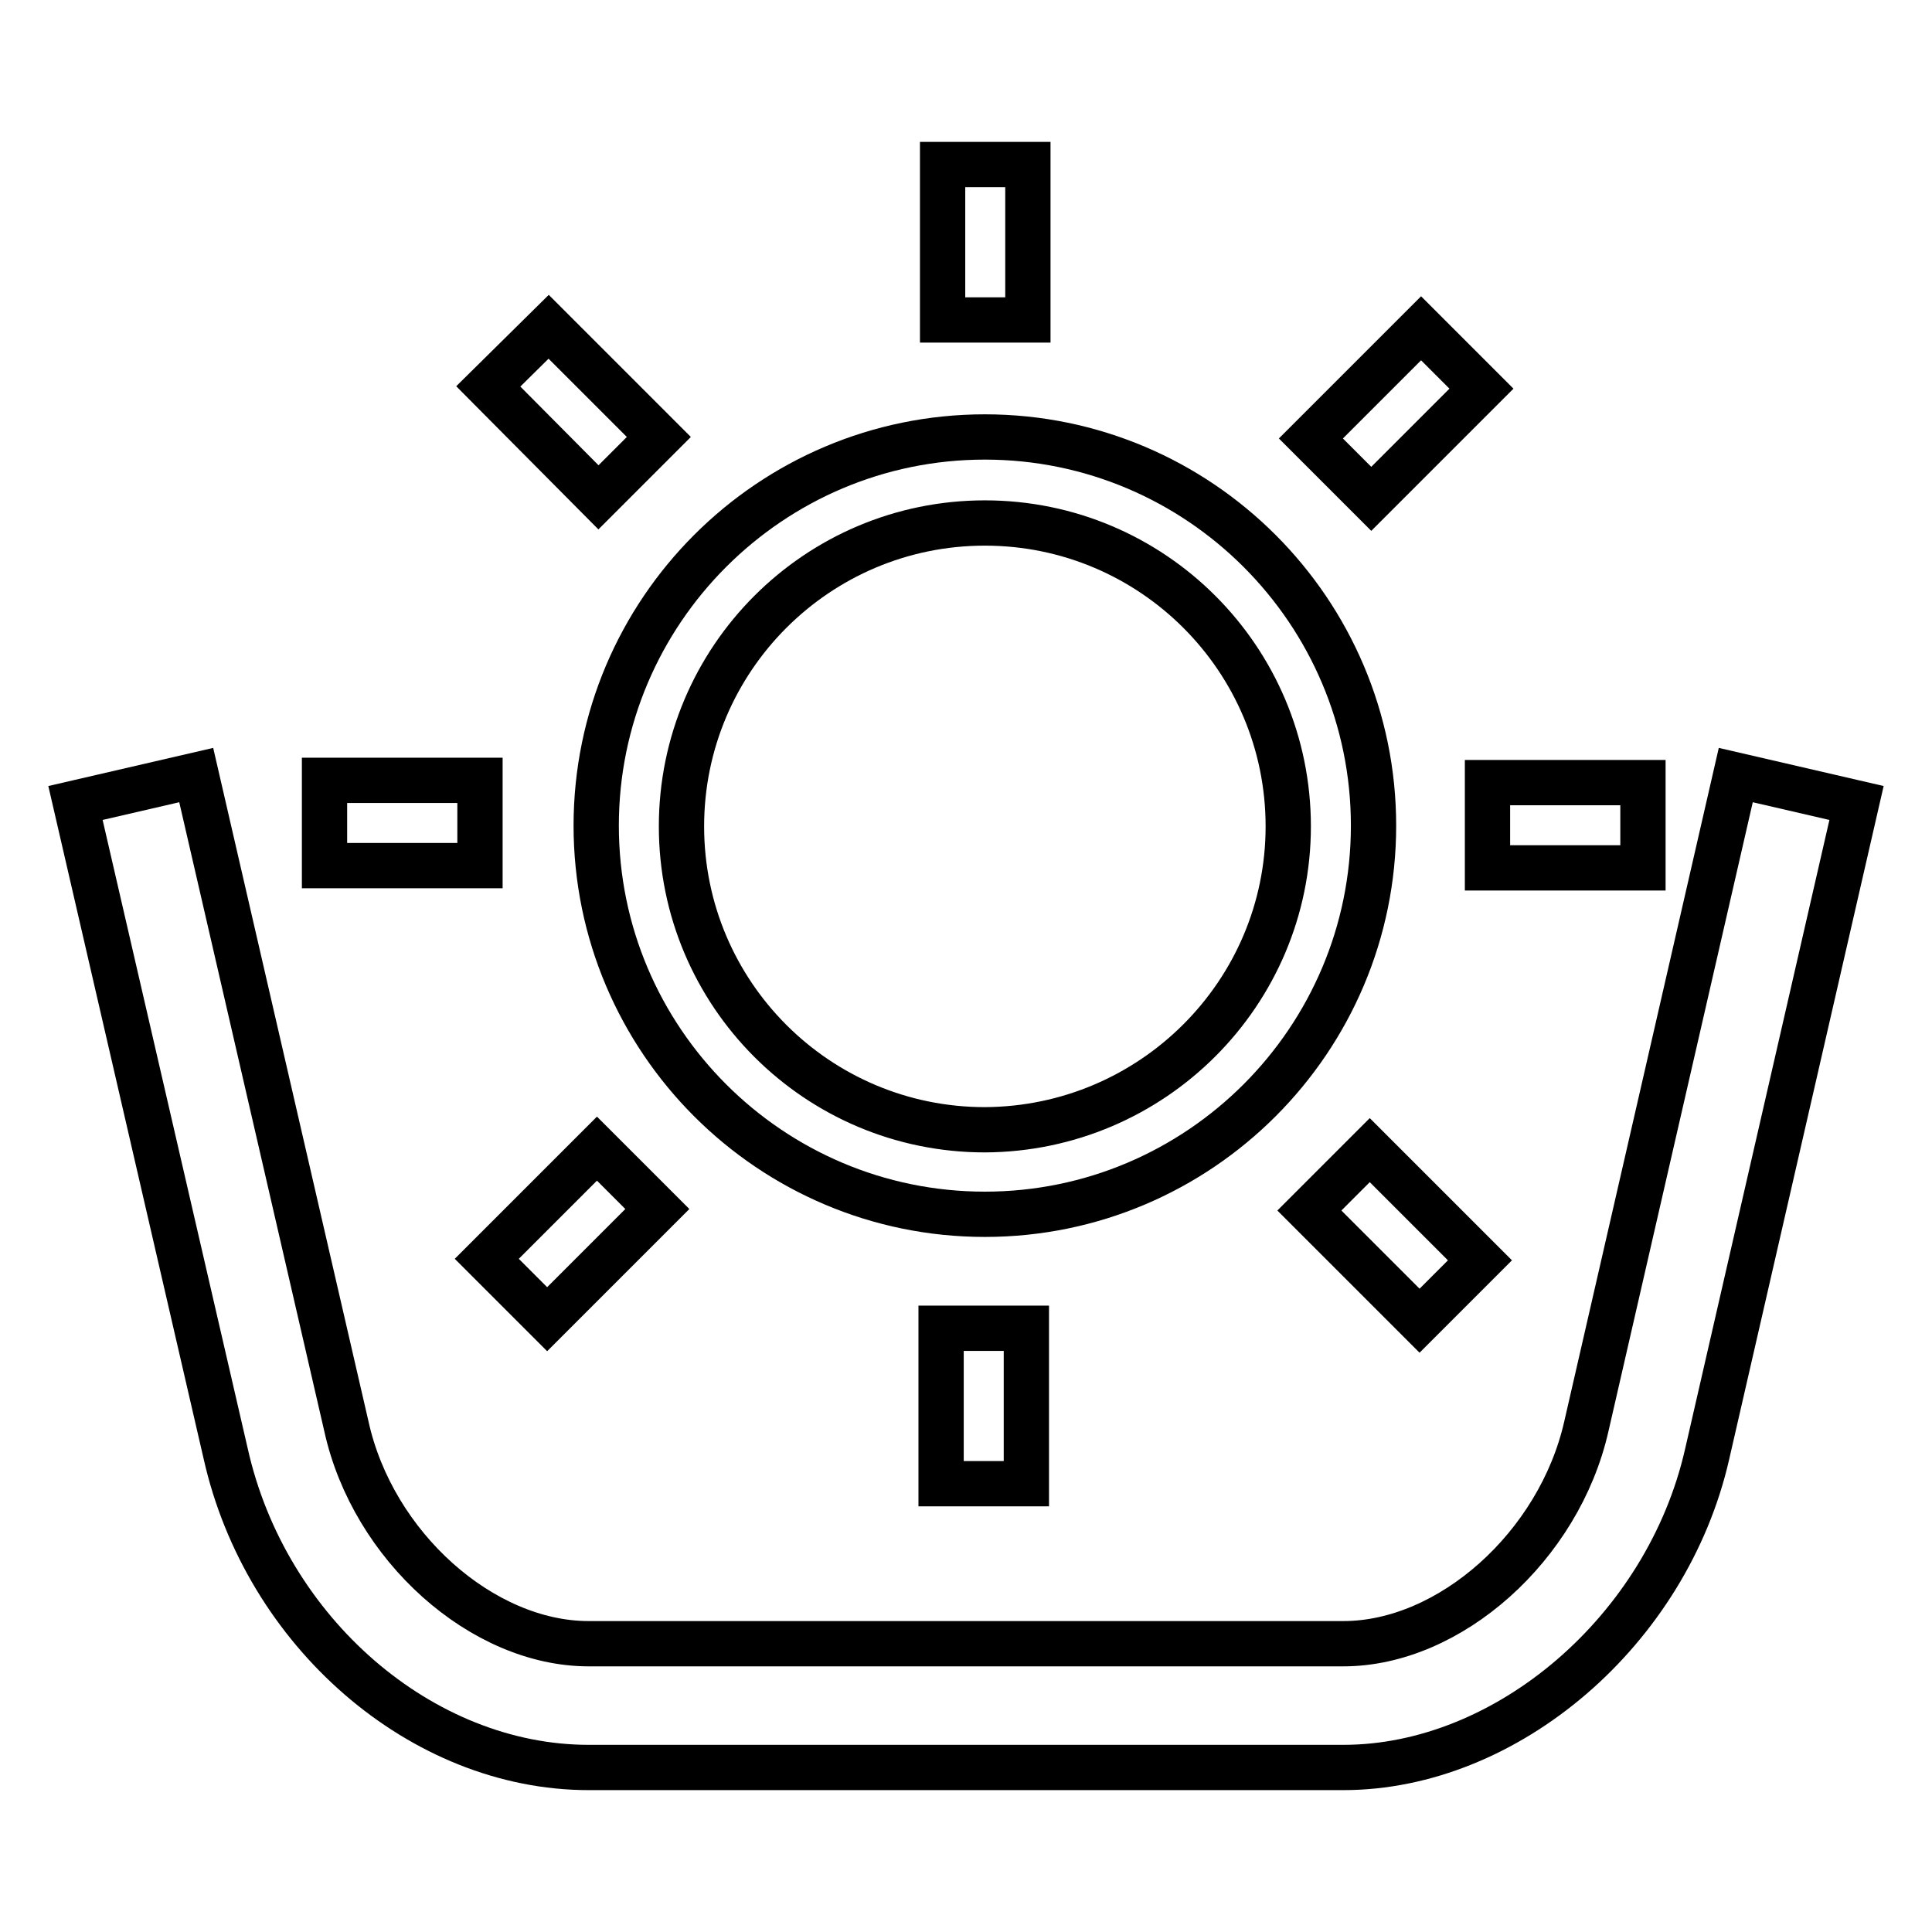 <?xml version="1.0" encoding="utf-8"?>
<!-- Svg Vector Icons : http://www.onlinewebfonts.com/icon -->
<!DOCTYPE svg PUBLIC "-//W3C//DTD SVG 1.1//EN" "http://www.w3.org/Graphics/SVG/1.1/DTD/svg11.dtd">
<svg version="1.1" xmlns="http://www.w3.org/2000/svg" xmlns:xlink="http://www.w3.org/1999/xlink" x="0px" y="0px" viewBox="0 0 256 256" enable-background="new 0 0 256 256" xml:space="preserve">
<g> <path stroke-width="6" fill-opacity="0" stroke="#000000"  d="M230,102.7l-19.8,86.3c-3.6,15.9-18.1,28.8-32.2,28.8H78c-14.1,0-28.6-12.9-32.1-28.8L26,102.7l-16,3.7 l19.9,86.2c5.3,23.7,26,41.6,48.1,41.6H178c21.7,0,42.9-18.2,48.2-41.5l19.8-86.3L230,102.7L230,102.7z"/> <path stroke-width="6" fill-opacity="0" stroke="#000000"  d="M130.5,57.9C102.1,57.9,79,81,79,109.4c0,28.4,23.1,51.5,51.5,51.5c28.4,0,51.5-23.1,51.5-51.5 C182,81,158.9,57.9,130.5,57.9z M130.5,149.7c-22.2,0-40.2-18-40.2-40.2c0-22.2,18-40.2,40.2-40.2s40.2,18,40.2,40.2 C170.7,131.6,152.7,149.6,130.5,149.7z M124.9,21.8h11.3v20.6h-11.3V21.8z M72.7,43.3l14.6,14.6l-8,8L64.7,51.2L72.7,43.3z  M43,103.4h20.6v11.3H43V103.4z M72.5,174.8l-8-8l14.6-14.6l8,8L72.5,174.8z M124.7,176h11.3v20.6h-11.3V176z M188.1,175 l-14.6-14.6l8-8l14.6,14.6L188.1,175L188.1,175z M197.1,103.7h20.6v11.3h-20.6V103.7z M181.7,66.1l-8-8l14.6-14.6l8,8L181.7,66.1z" /></g>
</svg>